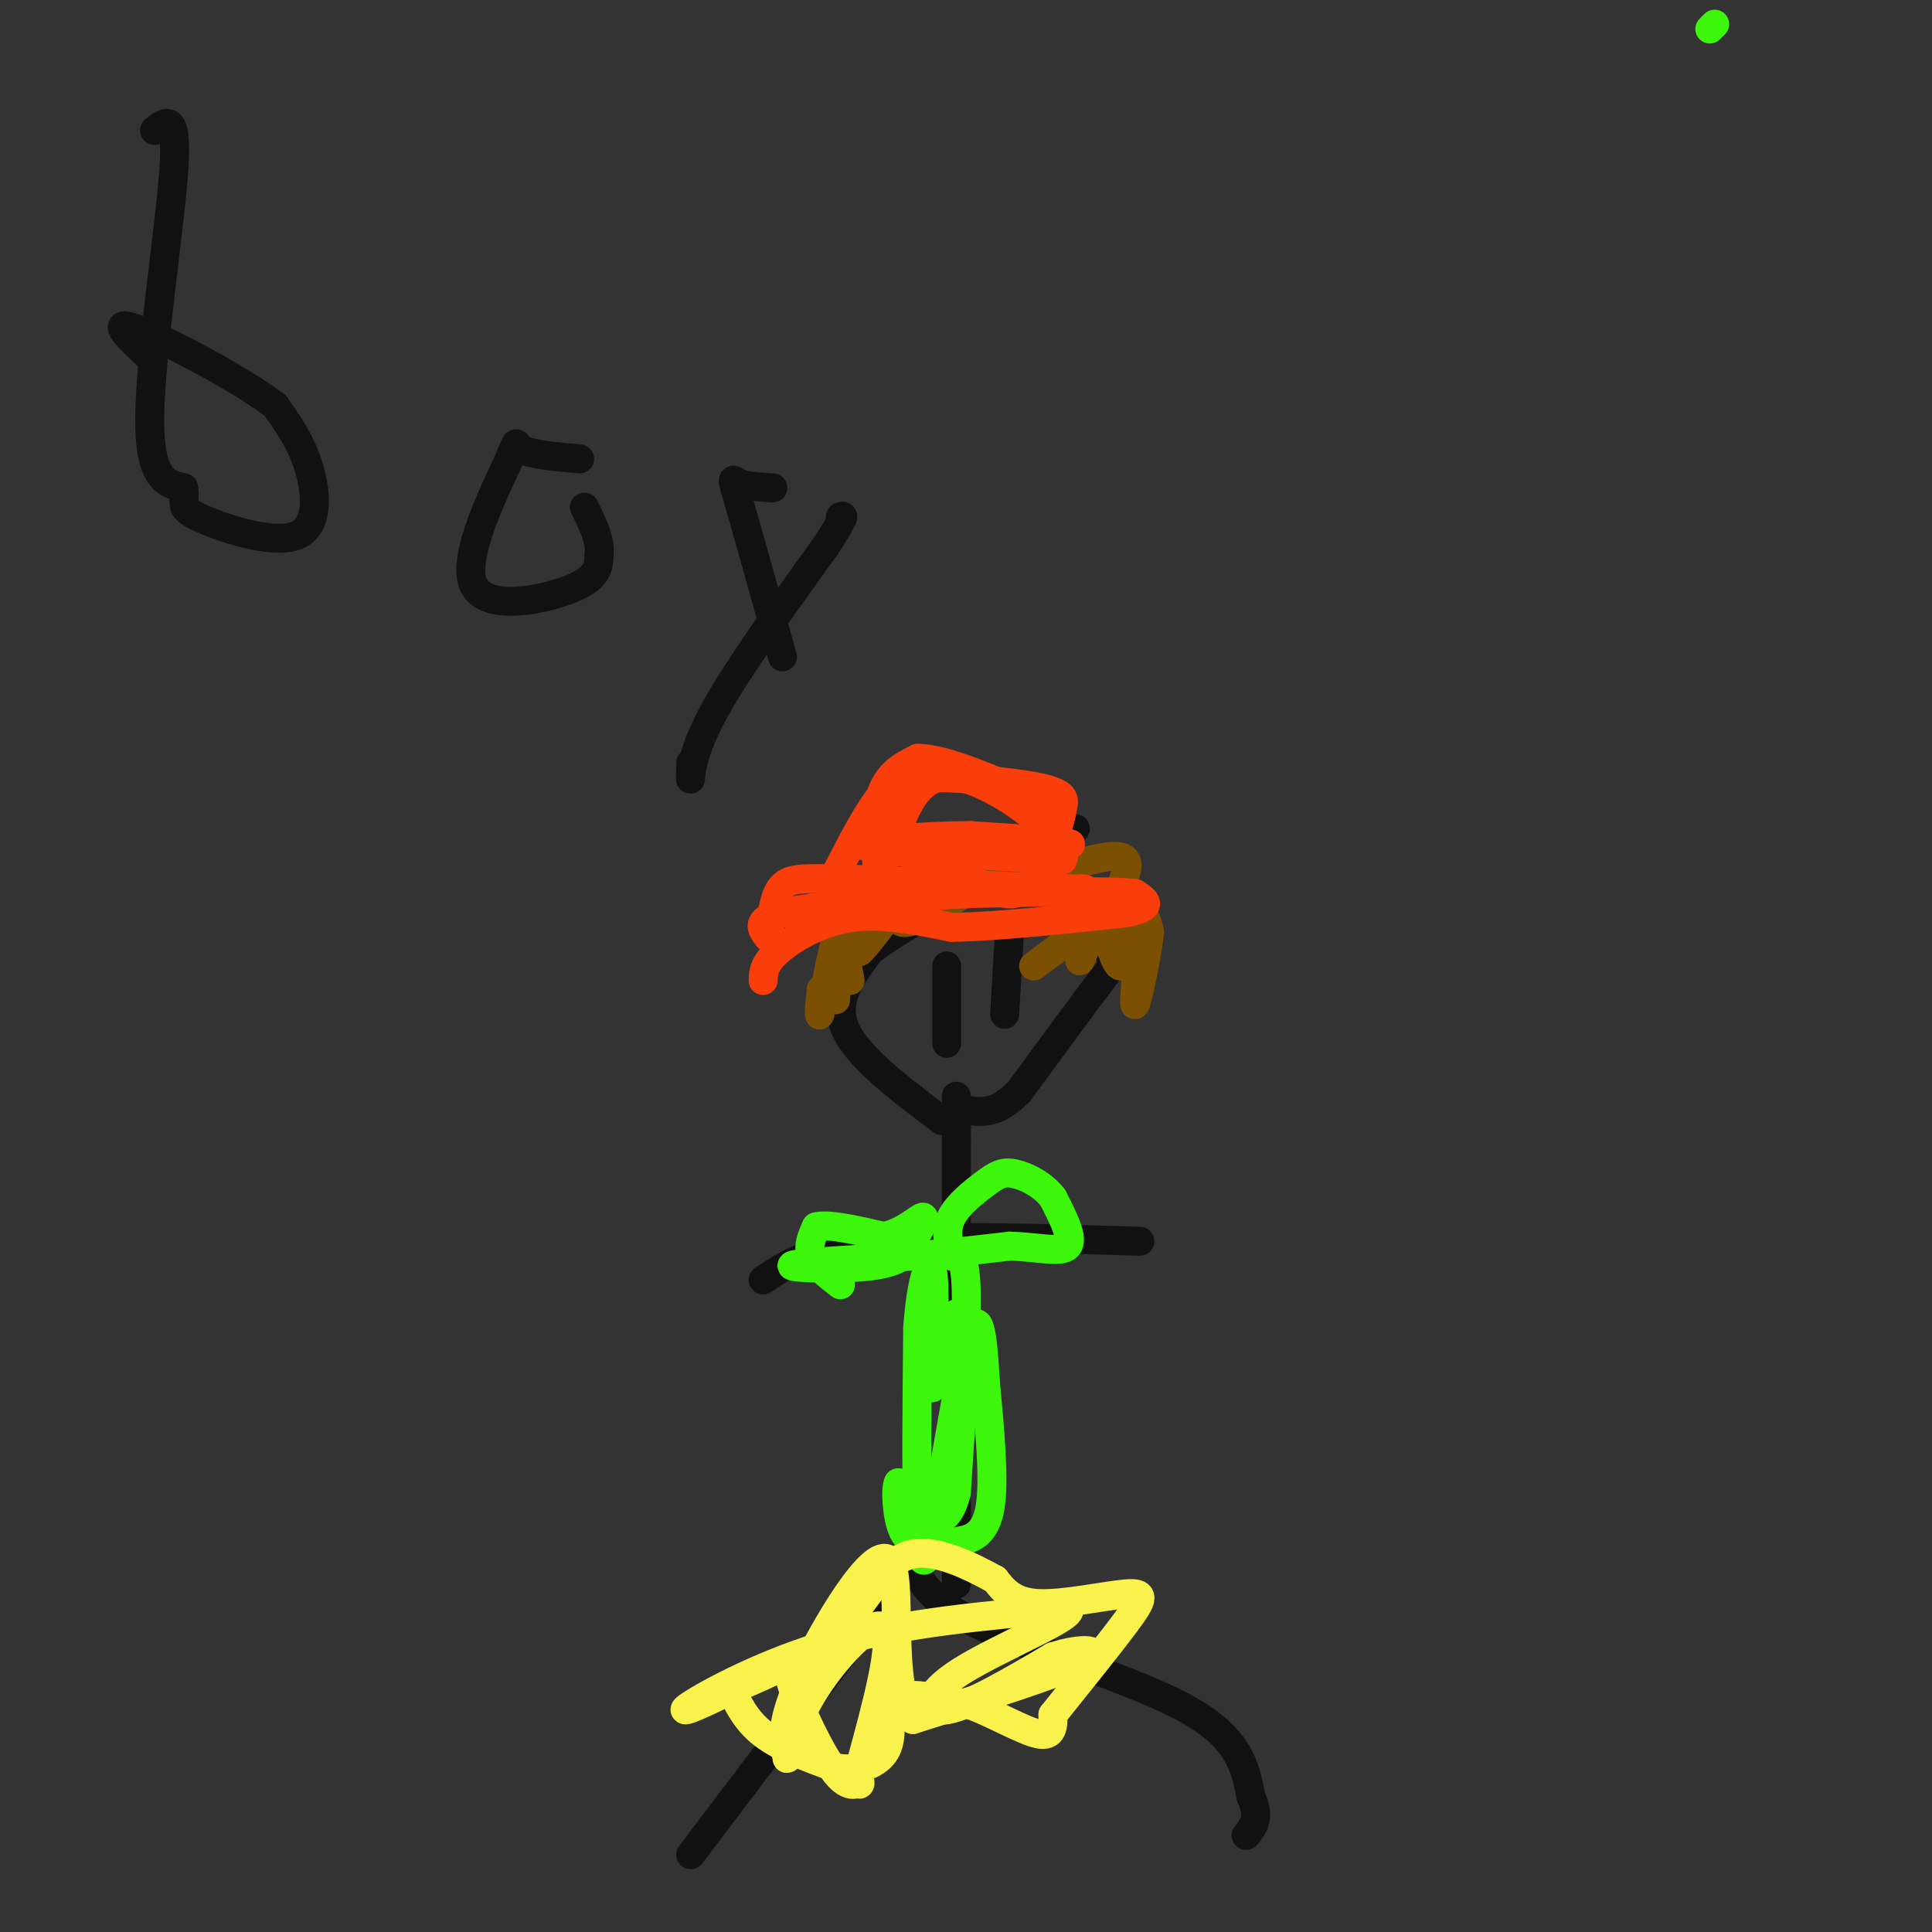 <svg viewBox='0 0 400 400' version='1.1' xmlns='http://www.w3.org/2000/svg' xmlns:xlink='http://www.w3.org/1999/xlink'><rect x="0" y="0" width="400" height="400" fill="#333333" stroke="none"/><g fill='none' stroke='rgb(17,17,17)' stroke-width='6' stroke-linecap='round' stroke-linejoin='round'><path d='M32,27c2.400,-1.956 4.800,-3.911 4,8c-0.800,11.911 -4.800,37.689 -5,51c-0.200,13.311 3.400,14.156 7,15'/><path d='M38,101c0.620,3.255 -1.329,3.893 3,6c4.329,2.107 14.935,5.683 20,4c5.065,-1.683 4.590,-8.624 3,-14c-1.590,-5.376 -4.295,-9.188 -7,-13'/><path d='M57,84c-7.667,-5.844 -23.333,-13.956 -29,-16c-5.667,-2.044 -1.333,1.978 3,6'/><path d='M120,95c-5.094,-0.447 -10.188,-0.893 -12,-2c-1.812,-1.107 -0.341,-2.874 -3,3c-2.659,5.874 -9.447,19.389 -7,25c2.447,5.611 14.128,3.317 20,1c5.872,-2.317 5.936,-4.659 6,-7'/><path d='M124,115c0.500,-2.833 -1.250,-6.417 -3,-10'/><path d='M160,101c-2.756,-0.156 -5.511,-0.311 -7,-1c-1.489,-0.689 -1.711,-1.911 0,4c1.711,5.911 5.356,18.956 9,32'/><path d='M143,158c-0.044,2.067 -0.089,4.133 0,3c0.089,-1.133 0.311,-5.467 5,-14c4.689,-8.533 13.844,-21.267 23,-34'/><path d='M171,113c4.333,-6.667 3.667,-6.333 3,-6'/><path d='M143,384c0.000,0.000 47.000,-62.000 47,-62'/><path d='M190,322c8.333,-10.833 5.667,-6.917 3,-3'/><path d='M189,324c1.956,4.000 3.911,8.000 15,13c11.089,5.000 31.311,11.000 42,17c10.689,6.000 11.844,12.000 13,18'/><path d='M259,372c2.000,4.333 0.500,6.167 -1,8'/><path d='M198,328c0.000,0.000 0.000,-92.000 0,-92'/><path d='M198,236c0.000,-15.500 0.000,-8.250 0,-1'/><path d='M158,265c5.000,-3.333 10.000,-6.667 23,-8c13.000,-1.333 34.000,-0.667 55,0'/><path d='M195,232c-8.750,-6.583 -17.500,-13.167 -20,-19c-2.500,-5.833 1.250,-10.917 5,-16'/><path d='M180,197c9.286,-7.202 30.000,-17.208 38,-22c8.000,-4.792 3.286,-4.369 3,0c-0.286,4.369 3.857,12.685 8,21'/><path d='M229,196c1.778,3.800 2.222,2.800 -1,7c-3.222,4.200 -10.111,13.600 -17,23'/><path d='M211,226c-4.500,4.500 -7.250,4.250 -10,4'/><path d='M196,200c0.000,0.000 0.000,16.000 0,16'/><path d='M209,193c0.000,0.000 -1.000,17.000 -1,17'/></g>
<g fill='none' stroke='rgb(124,80,2)' stroke-width='6' stroke-linecap='round' stroke-linejoin='round'><path d='M176,203c-0.667,-3.500 -1.333,-7.000 -1,-8c0.333,-1.000 1.667,0.500 3,2'/><path d='M178,197c2.405,-2.286 6.917,-9.000 8,-10c1.083,-1.000 -1.262,3.714 1,4c2.262,0.286 9.131,-3.857 16,-8'/><path d='M203,183c3.689,-2.444 4.911,-4.556 7,-5c2.089,-0.444 5.044,0.778 8,2'/><path d='M218,180c4.933,-0.889 13.267,-4.111 15,-2c1.733,2.111 -3.133,9.556 -8,17'/><path d='M225,195c-1.657,3.844 -1.800,4.953 -1,3c0.800,-1.953 2.544,-6.967 4,-6c1.456,0.967 2.623,7.914 4,8c1.377,0.086 2.965,-6.690 4,-9c1.035,-2.310 1.518,-0.155 2,2'/><path d='M238,193c-0.452,4.476 -2.583,14.667 -3,15c-0.417,0.333 0.881,-9.190 0,-13c-0.881,-3.810 -3.940,-1.905 -7,0'/><path d='M228,195c0.067,-1.822 3.733,-6.378 2,-6c-1.733,0.378 -8.867,5.689 -16,11'/><path d='M173,207c0.333,-6.711 0.667,-13.422 0,-12c-0.667,1.422 -2.333,10.978 -3,14c-0.667,3.022 -0.333,-0.489 0,-4'/><path d='M170,205c0.167,-0.667 0.583,-0.333 1,0'/></g>
<g fill='none' stroke='rgb(249,61,11)' stroke-width='6' stroke-linecap='round' stroke-linejoin='round'><path d='M158,203c0.067,-1.711 0.133,-3.422 3,-6c2.867,-2.578 8.533,-6.022 15,-7c6.467,-0.978 13.733,0.511 21,2'/><path d='M197,192c9.500,-0.167 22.750,-1.583 36,-3'/><path d='M233,189c6.333,-1.167 4.167,-2.583 2,-4'/><path d='M235,185c-5.333,-0.667 -19.667,-0.333 -34,0'/><path d='M201,185c-11.167,0.500 -22.083,1.750 -33,3'/><path d='M168,188c-7.400,1.000 -9.400,2.000 -10,3c-0.600,1.000 0.200,2.000 1,3'/><path d='M159,194c0.378,-1.400 0.822,-6.400 2,-9c1.178,-2.600 3.089,-2.800 5,-3'/><path d='M166,182c5.833,-0.333 17.917,0.333 30,1'/><path d='M196,183c9.167,0.333 17.083,0.667 25,1'/><path d='M221,184c4.667,0.167 3.833,0.083 3,0'/><path d='M173,181c3.500,-6.833 7.000,-13.667 10,-17c3.000,-3.333 5.500,-3.167 8,-3'/><path d='M191,161c6.356,-0.200 18.244,0.800 24,2c5.756,1.200 5.378,2.600 5,4'/><path d='M220,167c-0.417,4.155 -3.958,12.542 -7,16c-3.042,3.458 -5.583,1.988 -10,0c-4.417,-1.988 -10.708,-4.494 -17,-7'/><path d='M186,176c-6.595,-1.333 -14.583,-1.167 -6,-1c8.583,0.167 33.738,0.333 40,0c6.262,-0.333 -6.369,-1.167 -19,-2'/><path d='M201,173c-9.133,0.000 -22.467,1.000 -20,2c2.467,1.000 20.733,2.000 39,3'/><path d='M220,178c2.022,-3.889 -12.422,-15.111 -21,-17c-8.578,-1.889 -11.289,5.556 -14,13'/><path d='M185,174c-2.750,4.952 -2.625,10.833 -3,9c-0.375,-1.833 -1.250,-11.381 0,-17c1.250,-5.619 4.625,-7.310 8,-9'/><path d='M190,157c5.667,0.000 15.833,4.500 26,9'/></g>
<g fill='none' stroke='rgb(60,246,12)' stroke-width='6' stroke-linecap='round' stroke-linejoin='round'><path d='M355,5c0.000,0.000 -1.000,1.000 -1,1'/><path d='M174,266c-2.583,-2.000 -5.167,-4.000 -6,-6c-0.833,-2.000 0.083,-4.000 1,-6'/><path d='M169,254c2.500,-0.667 8.250,0.667 14,2'/><path d='M183,256c4.044,-0.800 7.156,-3.800 8,-4c0.844,-0.200 -0.578,2.400 -2,5'/><path d='M189,257c-0.798,1.881 -1.792,4.083 -8,5c-6.208,0.917 -17.631,0.548 -17,0c0.631,-0.548 13.315,-1.274 26,-2'/><path d='M190,260c7.500,-0.667 13.250,-1.333 19,-2'/><path d='M209,258c5.756,0.133 10.644,1.467 12,0c1.356,-1.467 -0.822,-5.733 -3,-10'/><path d='M218,248c-2.024,-2.715 -5.584,-4.501 -8,-5c-2.416,-0.499 -3.689,0.289 -6,2c-2.311,1.711 -5.660,4.346 -7,7c-1.340,2.654 -0.670,5.327 0,8'/><path d='M197,260c0.756,0.667 2.644,-1.667 3,6c0.356,7.667 -0.822,25.333 -2,43'/><path d='M198,309c-1.911,7.844 -5.689,5.956 -8,4c-2.311,-1.956 -3.156,-3.978 -4,-6'/><path d='M186,307c-0.667,1.200 -0.333,7.200 1,10c1.333,2.800 3.667,2.400 6,2'/><path d='M193,319c1.917,0.417 3.708,0.458 6,0c2.292,-0.458 5.083,-1.417 6,-7c0.917,-5.583 -0.042,-15.792 -1,-26'/><path d='M204,286c-0.467,-8.178 -1.133,-15.622 -3,-10c-1.867,5.622 -4.933,24.311 -8,43'/><path d='M193,319c-1.911,7.311 -2.689,4.089 -3,-5c-0.311,-9.089 -0.156,-24.044 0,-39'/><path d='M190,275c0.667,-9.667 2.333,-14.333 3,-12c0.667,2.333 0.333,11.667 0,21'/><path d='M193,284c0.000,4.000 0.000,3.500 0,3'/><path d='M196,279c0.000,0.000 2.000,-7.000 2,-7'/><path d='M198,277c0.000,0.000 0.000,6.000 0,6'/></g>
<g fill='none' stroke='rgb(249,242,77)' stroke-width='6' stroke-linecap='round' stroke-linejoin='round'><path d='M151,349c1.667,3.583 3.333,7.167 7,10c3.667,2.833 9.333,4.917 15,7'/><path d='M173,366c4.511,0.822 8.289,-0.622 10,-3c1.711,-2.378 1.356,-5.689 1,-9'/><path d='M184,354c0.733,-2.156 2.067,-3.044 5,-3c2.933,0.044 7.467,1.022 12,2'/><path d='M201,353c4.844,1.822 10.956,5.378 14,6c3.044,0.622 3.022,-1.689 3,-4'/><path d='M218,355c3.603,-4.510 11.110,-13.786 15,-19c3.890,-5.214 4.163,-6.365 0,-6c-4.163,0.365 -12.761,2.247 -18,2c-5.239,-0.247 -7.120,-2.624 -9,-5'/><path d='M206,327c-4.905,-2.643 -12.667,-6.750 -18,-5c-5.333,1.750 -8.238,9.357 -14,15c-5.762,5.643 -14.381,9.321 -23,13'/><path d='M151,350c-6.583,3.381 -11.542,5.333 -8,3c3.542,-2.333 15.583,-8.952 30,-13c14.417,-4.048 31.208,-5.524 48,-7'/><path d='M221,333c2.893,1.250 -13.875,7.875 -22,13c-8.125,5.125 -7.607,8.750 -3,8c4.607,-0.750 13.304,-5.875 22,-11'/><path d='M218,343c6.311,-2.022 11.089,-1.578 6,1c-5.089,2.578 -20.044,7.289 -35,12'/><path d='M189,356c-5.512,-6.833 -1.792,-29.917 -5,-33c-3.208,-3.083 -13.345,13.833 -18,24c-4.655,10.167 -3.827,13.583 -3,17'/><path d='M163,364c-0.286,0.869 0.500,-5.458 5,-13c4.500,-7.542 12.714,-16.298 15,-14c2.286,2.298 -1.357,15.649 -5,29'/><path d='M178,366c-0.620,5.010 0.329,3.033 0,3c-0.329,-0.033 -1.935,1.876 -5,-2c-3.065,-3.876 -7.590,-13.536 -9,-18c-1.410,-4.464 0.295,-3.732 2,-3'/></g>
</svg>